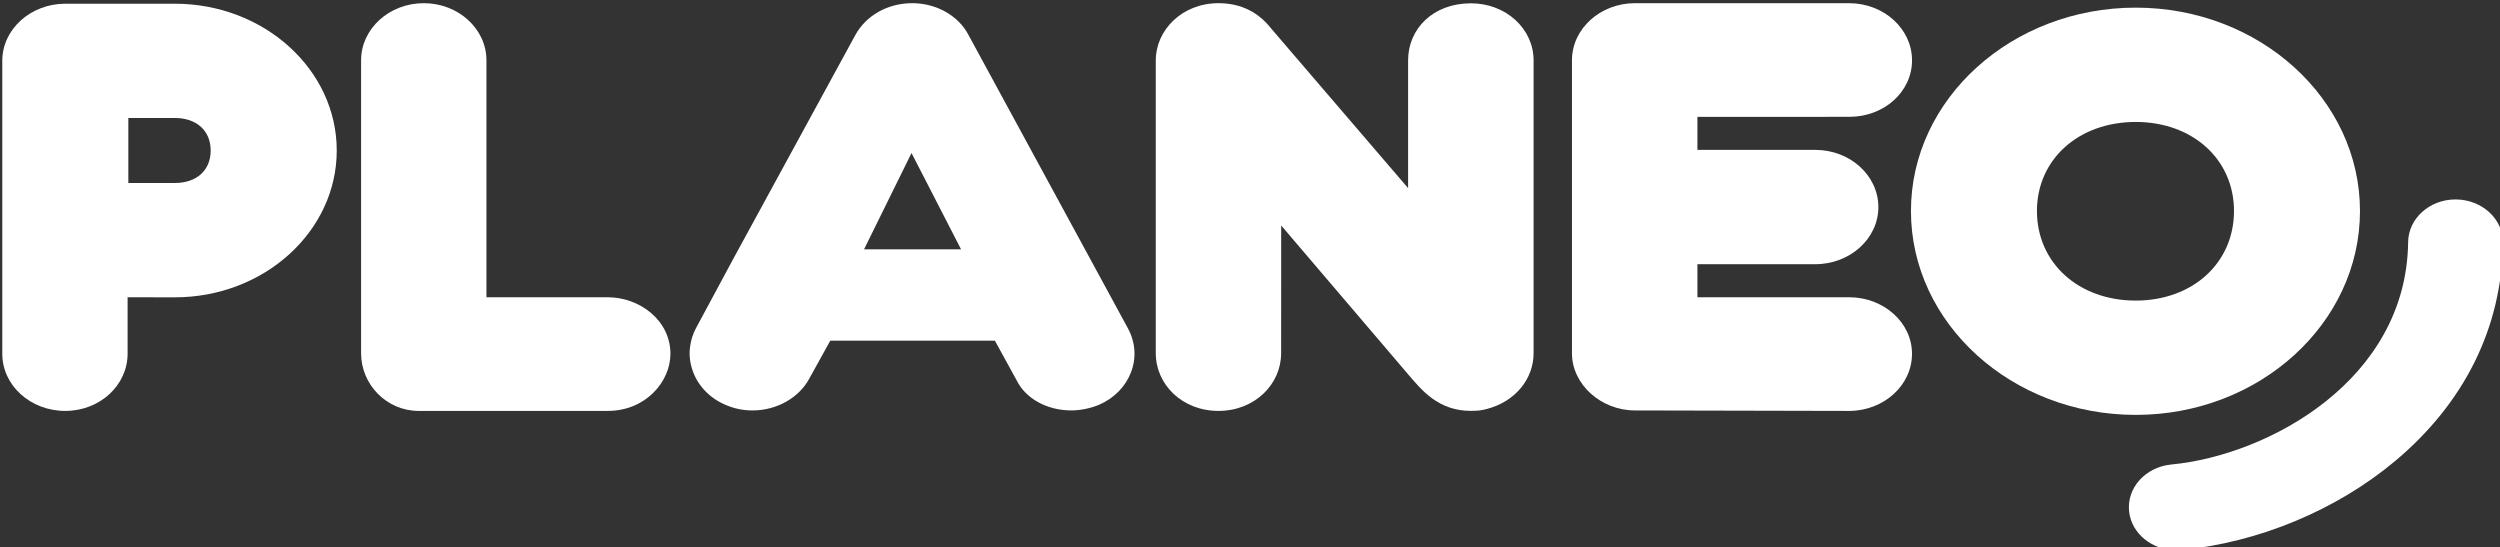 <?xml version="1.0" encoding="UTF-8" standalone="no"?>
<!-- Created with Inkscape (http://www.inkscape.org/) -->

<svg
   version="1.1"
   id="svg2"
   width="149.112"
   height="32.629"
   viewBox="0 0 149.112 32.629"
   sodipodi:docname="planeo-white.svg"
   inkscape:version="1.2.1 (9c6d41e410, 2022-07-14)"
   xml:space="preserve"
   xmlns:inkscape="http://www.inkscape.org/namespaces/inkscape"
   xmlns:sodipodi="http://sodipodi.sourceforge.net/DTD/sodipodi-0.dtd"
   xmlns="http://www.w3.org/2000/svg"
   xmlns:svg="http://www.w3.org/2000/svg"><rect x="0" y="0" width="149.112" height="32.629" fill="#333333" stroke="none"/><defs
     id="defs6"><clipPath
       clipPathUnits="userSpaceOnUse"
       id="clipPath24"><path
         d="M 0,595.276 H 841.89 V 0 H 0 Z"
         id="path22" /></clipPath><clipPath
       id="clip-0"><path
         clip-rule="nonzero"
         d="m 124,12 h 22.84 V 35.422 H 124 Z m 0,0"
         id="path254" /></clipPath></defs><sodipodi:namedview
     id="namedview4"
     pagecolor="#ffffff"
     bordercolor="#000000"
     borderopacity="0.25"
     inkscape:showpageshadow="2"
     inkscape:pageopacity="0.0"
     inkscape:pagecheckerboard="0"
     inkscape:deskcolor="#d1d1d1"
     showgrid="false"
     showguides="true"
     inkscape:zoom="4.1778937"
     inkscape:cx="90.954922"
     inkscape:cy="35.424549"
     inkscape:window-width="1920"
     inkscape:window-height="1009"
     inkscape:window-x="1912"
     inkscape:window-y="-8"
     inkscape:window-maximized="1"
     inkscape:current-layer="g8"><sodipodi:guide
       position="73.697,23.422"
       orientation="1,0"
       id="guide323"
       inkscape:locked="false" /><sodipodi:guide
       position="-67.118,19.36"
       orientation="0,-1"
       id="guide325"
       inkscape:locked="false" /></sodipodi:namedview><g
     id="g8"
     inkscape:groupmode="layer"
     inkscape:label="alzaBox"
     transform="matrix(1.333,0,0,-1.333,-75.242,707.451)"><g
       id="g289"
       transform="matrix(0.762,0,0,-0.691,-168.244,577.593)"
       style="fill:#ffffff"><g
         id="g353"
         transform="translate(295.002,68.038)"
         style="fill:#ffffff"><path
           fill-rule="nonzero"
           fill="#1e4a9b"
           fill-opacity="1"
           d="m 131.047,13.457 c 0,3.363 -2.426,5.801 -5.77,5.801 -3.359,0 -5.801,-2.438 -5.801,-5.801 0,-3.34 2.441,-5.766 5.801,-5.766 3.344,0 5.77,2.426 5.77,5.766 M 125.277,0.289 c -7.277,0 -13.199,5.906 -13.199,13.168 0,7.281 5.922,13.203 13.199,13.203 7.262,0 13.168,-5.922 13.168,-13.203 0,-7.262 -5.906,-13.168 -13.168,-13.168"
           id="path259"
           style="fill:#ffffff" /><g
           clip-path="url(#clip-0)"
           id="g263"
           style="fill:#ffffff"><path
             fill-rule="nonzero"
             fill="#ef2635"
             fill-opacity="1"
             d="m 127.652,35.422 c -1.402,0 -2.613,-1.062 -2.762,-2.488 -0.16,-1.531 0.945,-2.898 2.477,-3.062 5.715,-0.602 13.812,-5.473 13.906,-14.41 0.019,-1.527 1.262,-2.754 2.781,-2.754 h 0.031 c 1.539,0.02 2.77,1.277 2.754,2.812 -0.059,5.465 -2.246,10.348 -6.324,14.121 -3.445,3.184 -8.027,5.285 -12.566,5.766 -0.098,0.012 -0.199,0.016 -0.297,0.016"
             id="path261"
             style="fill:#ffffff" /></g><path
           fill-rule="nonzero"
           fill="#1e4a9b"
           fill-opacity="1"
           d="m 86.238,0.008 c -2.223,0 -3.688,1.652 -3.688,3.695 v 8.273 L 74.5,1.629 C 73.777,0.617 72.766,0 71.414,0 69.285,0 67.734,1.738 67.734,3.703 v 18.965 c 0,2.008 1.535,3.734 3.68,3.734 2.133,0 3.68,-1.727 3.68,-3.734 l 0.004,-8.273 7.477,9.668 c 0.766,0.988 1.754,2.34 3.664,2.336 0.453,-0.004 0.613,-0.031 0.93,-0.121 1.68,-0.477 2.75,-1.957 2.75,-3.609 V 3.703 c 0,-2.043 -1.621,-3.695 -3.68,-3.695"
           id="path265"
           style="fill:#ffffff" /><path
           fill-rule="nonzero"
           fill="#1e4a9b"
           fill-opacity="1"
           d="m 108.457,19.043 h -8.918 v -2.141 h 6.922 c 2.043,0 3.703,-1.66 3.703,-3.699 C 110.164,11.16 108.504,9.5 106.461,9.5 H 99.539 V 7.363 l 8.922,-0.004 c 2.039,0 3.68,-1.617 3.68,-3.66 C 112.141,1.66 110.484,0 108.441,0 H 95.875 c -2.043,0 -3.703,1.66 -3.703,3.699 v 18.969 c 0,2.008 1.695,3.703 3.703,3.703 l 12.566,0.031 h 0.004 c 2.039,0 3.695,-1.66 3.695,-3.699 0,-2.043 -1.684,-3.66 -3.684,-3.66"
           id="path267"
           style="fill:#ffffff" /><path
           fill-rule="nonzero"
           fill="#1e4a9b"
           fill-opacity="1"
           d="M 56.301,15.941 H 50.602 L 53.391,9.703 Z M 66.094,21.047 56.742,2.07 C 56.152,0.812 54.852,0 53.43,0 51.996,0 50.711,0.797 50.082,2.082 l -7.094,14.344 -2.258,4.625 c -0.086,0.176 -0.16,0.375 -0.23,0.613 -0.09,0.34 -0.141,0.715 -0.141,1.004 0,0.301 0.043,0.633 0.125,0.938 0.273,1.062 0.992,1.934 1.965,2.395 0.504,0.246 1.043,0.371 1.605,0.371 1.422,0 2.738,-0.82 3.344,-2.082 l 1.223,-2.438 h 9.664 l 1.281,2.574 c 0.523,1.172 1.773,1.945 3.215,1.945 0.531,0 1.141,-0.141 1.633,-0.371 0.883,-0.426 1.543,-1.172 1.867,-2.102 0.324,-0.941 0.258,-1.953 -0.188,-2.852"
           id="path269"
           style="fill:#ffffff" /><path
           fill-rule="nonzero"
           fill="#1e4a9b"
           fill-opacity="1"
           d="m 39.234,22.703 c 0,-2.156 -1.797,-3.66 -3.684,-3.66 H 28.43 V 3.699 C 28.43,1.66 26.777,0 24.75,0 22.719,0 21.07,1.66 21.07,3.699 v 18.969 c 0,2.043 1.512,3.734 3.375,3.734 h 11.109 c 2.223,0 3.68,-1.891 3.68,-3.699"
           id="path271"
           style="fill:#ffffff" /><path
           fill-rule="nonzero"
           fill="#1e4a9b"
           fill-opacity="1"
           d="m 12.238,9.539 c 0,1.281 -0.824,2.105 -2.105,2.105 H 7.402 V 7.434 h 2.73 c 1.281,0 2.105,0.828 2.105,2.105 M 10.133,0.035 H 3.699 C 1.66,0.035 0,1.695 0,3.734 v 18.969 c 0,2.039 1.645,3.699 3.699,3.699 2.035,0 3.66,-1.664 3.66,-3.707 v -3.652 l 2.773,0.004 c 5.242,0 9.508,-4.266 9.508,-9.508 0,-5.242 -4.266,-9.504 -9.508,-9.504"
           id="path273"
           style="fill:#ffffff" /></g></g></g></svg>
